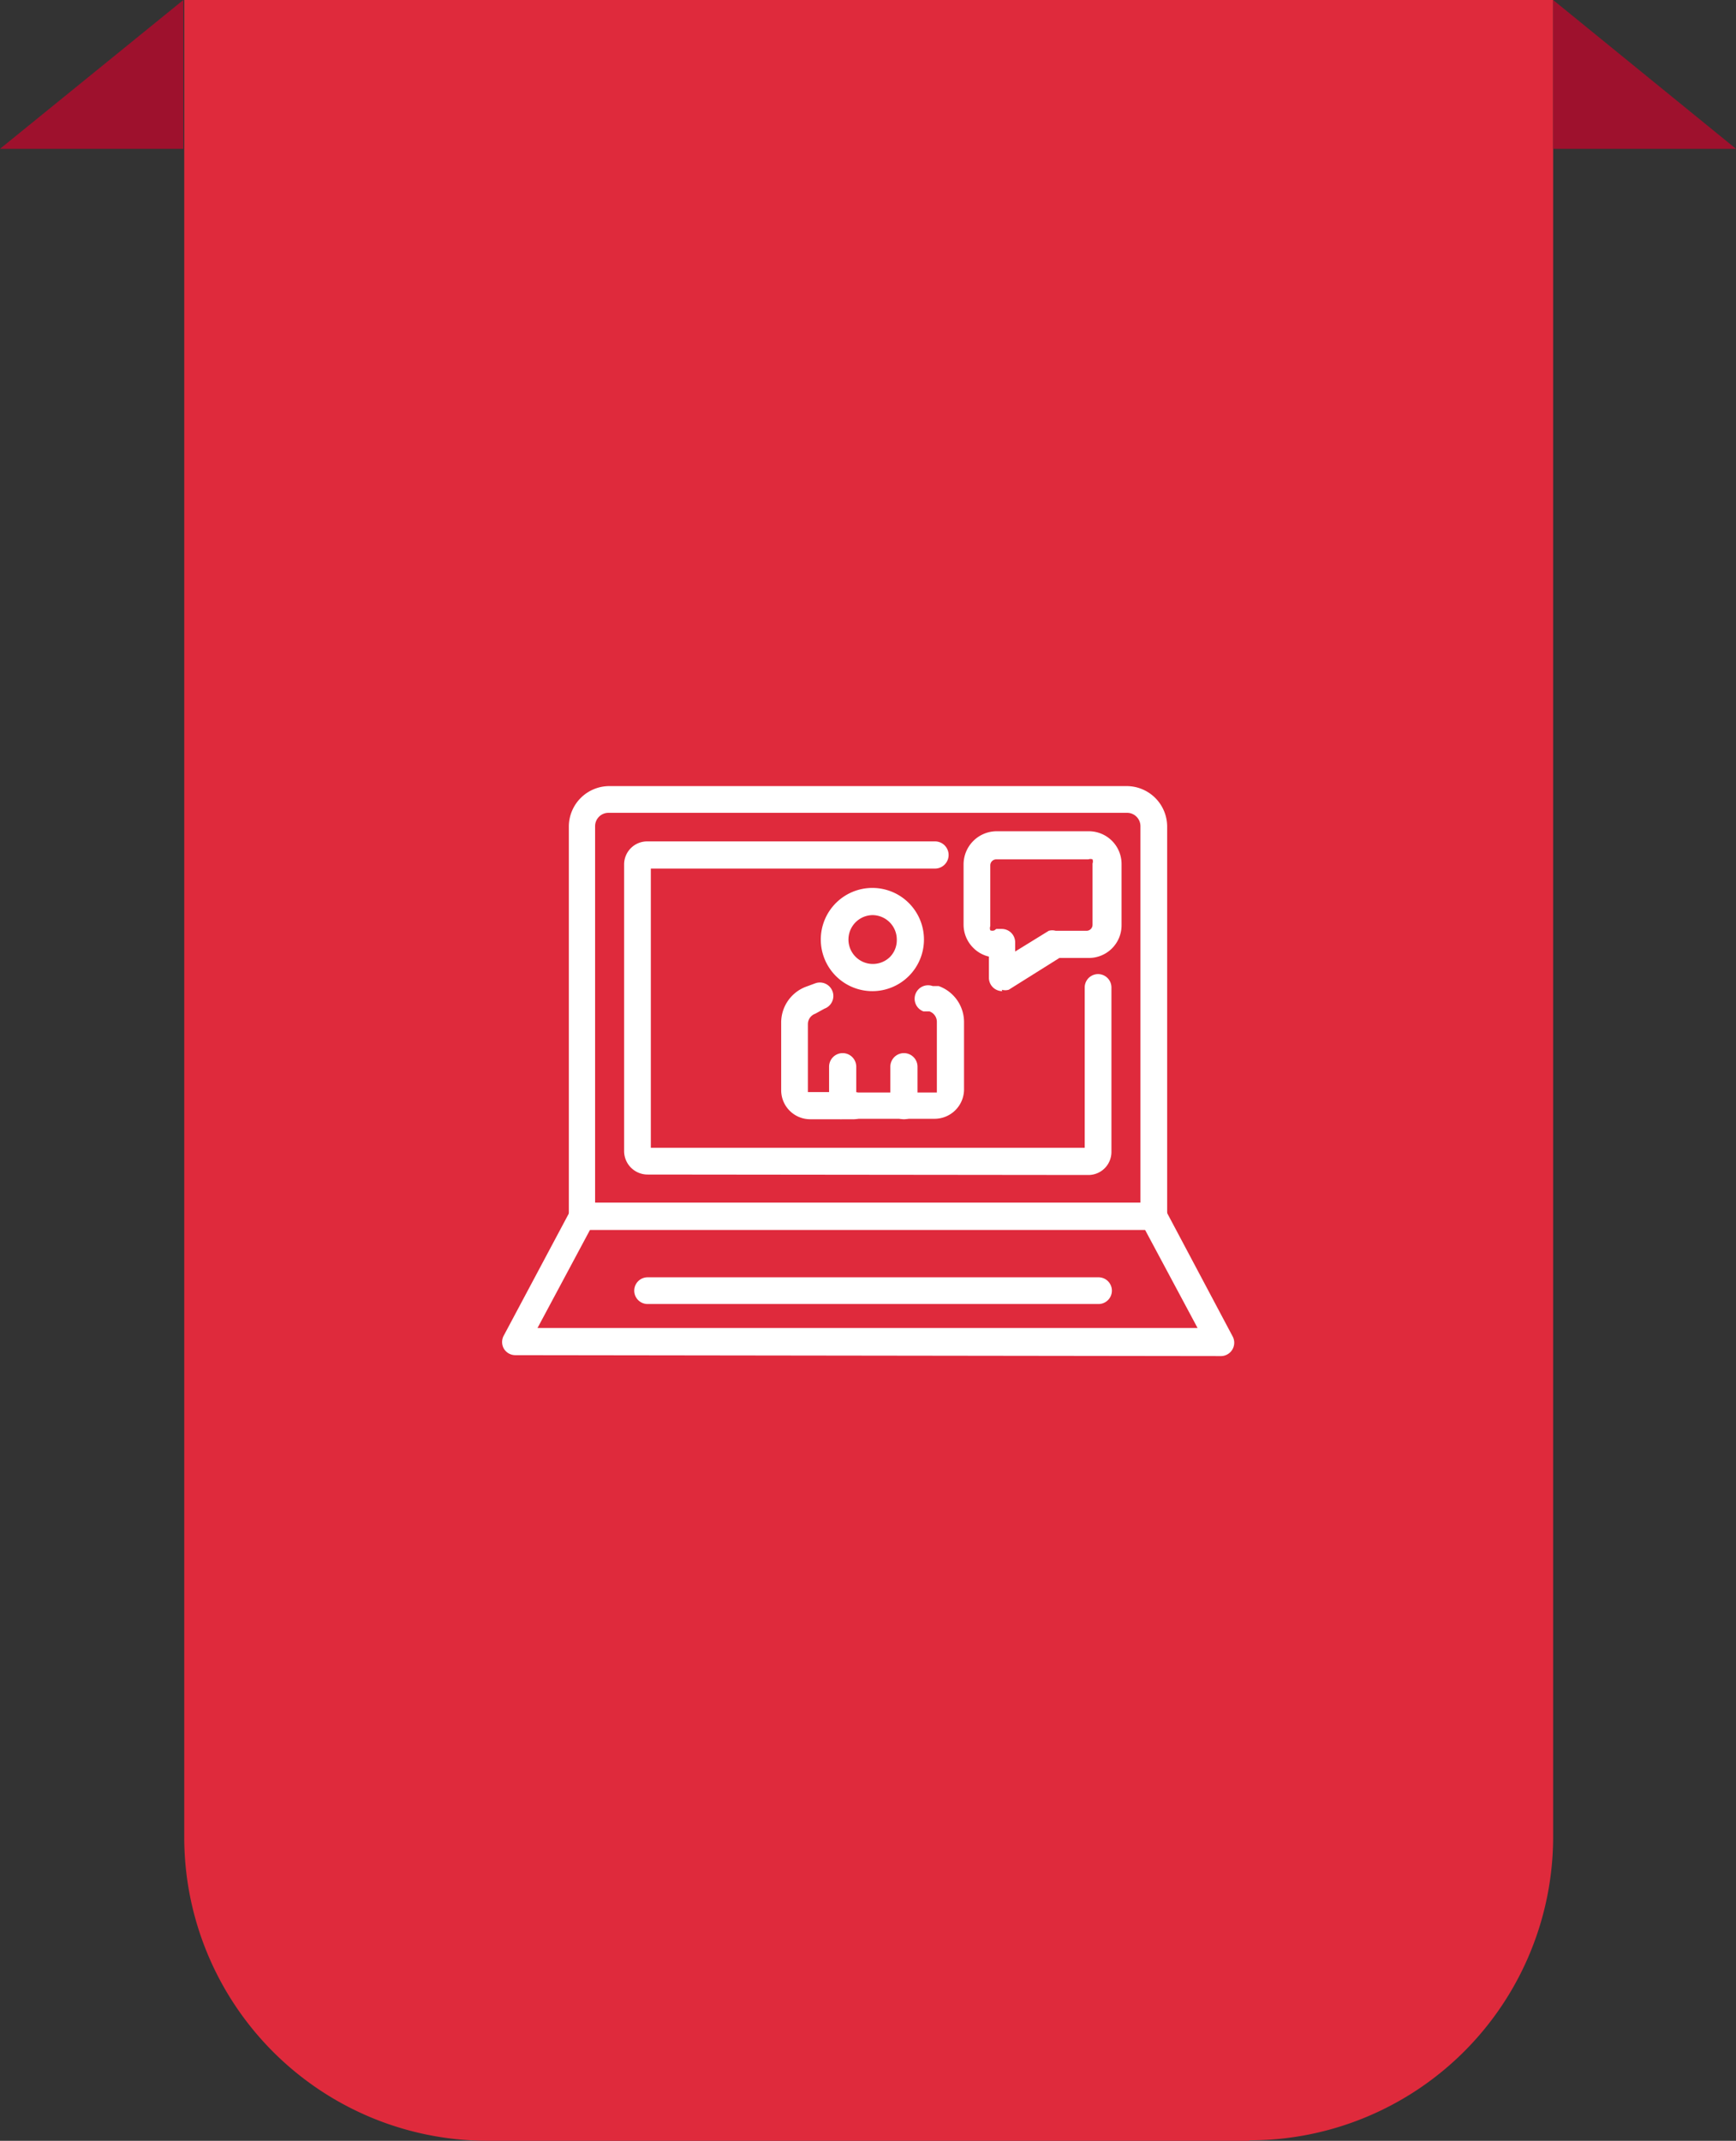 <svg xmlns="http://www.w3.org/2000/svg" viewBox="0 0 37.69 46.46"><rect x="0" y="0" width="37.69" height="46.46" fill="#333333" stroke="none"/><defs><style>.cls-1{fill:#df2a3c;}.cls-2{fill:#9e112d;}.cls-3{fill:#fff;}</style></defs><title>BRecurso 8</title><g id="Capa_2" data-name="Capa 2"><g id="Capa_1-2" data-name="Capa 1"><path class="cls-1" d="M27.12,46.46H10.57A6.59,6.59,0,0,1,4,39.86V0H33.72V39.86a6.59,6.59,0,0,1-6.59,6.59"></path><polygon class="cls-2" points="33.72 0 37.69 3.23 33.72 3.23 33.72 0"></polygon><polygon class="cls-2" points="3.98 0 0 3.23 3.98 3.23 3.98 0"></polygon><path class="cls-3" d="M12.64,26.69a.29.29,0,0,1-.29-.29V17.94a.88.88,0,0,1,.88-.88H24.46a.88.88,0,0,1,.88.88v8.45a.3.3,0,0,1-.09.21.29.29,0,0,1-.21.09H12.64Zm11.82-9.05H13.21a.29.29,0,0,0-.29.29V26.1H24.76V17.93a.29.29,0,0,0-.29-.29"></path><path class="cls-3" d="M14.05,25.49a.51.51,0,0,1-.5-.5V18.76a.5.5,0,0,1,.5-.5H20.3a.29.29,0,1,1,0,.59H14.13v6.06h9.42V21.43a.29.29,0,0,1,.58,0V25a.5.5,0,0,1-.5.5Z"></path><path class="cls-3" d="M11.19,29.41a.29.29,0,0,1-.25-.14.29.29,0,0,1,0-.29l1.45-2.72a.29.29,0,0,1,.26-.15H25.05a.29.29,0,0,1,.26.16L26.76,29a.29.29,0,0,1-.26.43Zm1.62-2.72-1.14,2.13H26l-1.14-2.13Z"></path><path class="cls-3" d="M14.06,28.3a.29.29,0,1,1,0-.58h9.79a.29.29,0,1,1,0,.58Z"></path><path class="cls-3" d="M19.62,24.29a.29.29,0,0,1-.29-.29v-.85a.29.29,0,0,1,.59,0V24a.29.29,0,0,1-.29.29"></path><path class="cls-3" d="M17.59,24.29a.63.63,0,0,1-.63-.63V22.19a.83.83,0,0,1,.55-.78l.19-.07a.29.29,0,0,1,.2.55L17.7,22a.24.24,0,0,0-.16.23v1.47a0,0,0,0,0,0,0h1a.29.29,0,0,1,0,.59Z"></path><path class="cls-3" d="M18.26,24.29A.29.29,0,0,1,18,24v-.85a.29.29,0,0,1,.59,0v.56h1.75a.05.05,0,0,0,0,0V22.18a.24.24,0,0,0-.16-.23l-.13,0a.29.29,0,1,1,.2-.55l.13,0a.83.83,0,0,1,.55.78v1.47a.64.64,0,0,1-.63.63h-2Z"></path><path class="cls-3" d="M18.94,21.51a1.12,1.12,0,1,1,1.12-1.12,1.12,1.12,0,0,1-1.12,1.12Zm0-1.65a.53.53,0,1,0,.38.91.52.52,0,0,0,.15-.38.53.53,0,0,0-.53-.53"></path><path class="cls-3" d="M21.76,21.51a.29.29,0,0,1-.29-.29v-.46a.7.7,0,0,1-.34-.19.71.71,0,0,1-.21-.51V18.75a.72.72,0,0,1,.71-.71h2a.71.71,0,0,1,.72.71v1.32a.71.71,0,0,1-.71.72H23l-1.1.69a.28.28,0,0,1-.15,0m-.12-1.32h.12a.29.29,0,0,1,.29.29v.2l.73-.45a.28.28,0,0,1,.15,0h.67a.13.13,0,0,0,.13-.13V18.74a.13.13,0,0,0,0-.09.13.13,0,0,0-.09,0h-2a.13.13,0,0,0-.13.13v1.32a.13.13,0,0,0,0,.09.12.12,0,0,0,.09,0"></path></g></g></svg>
